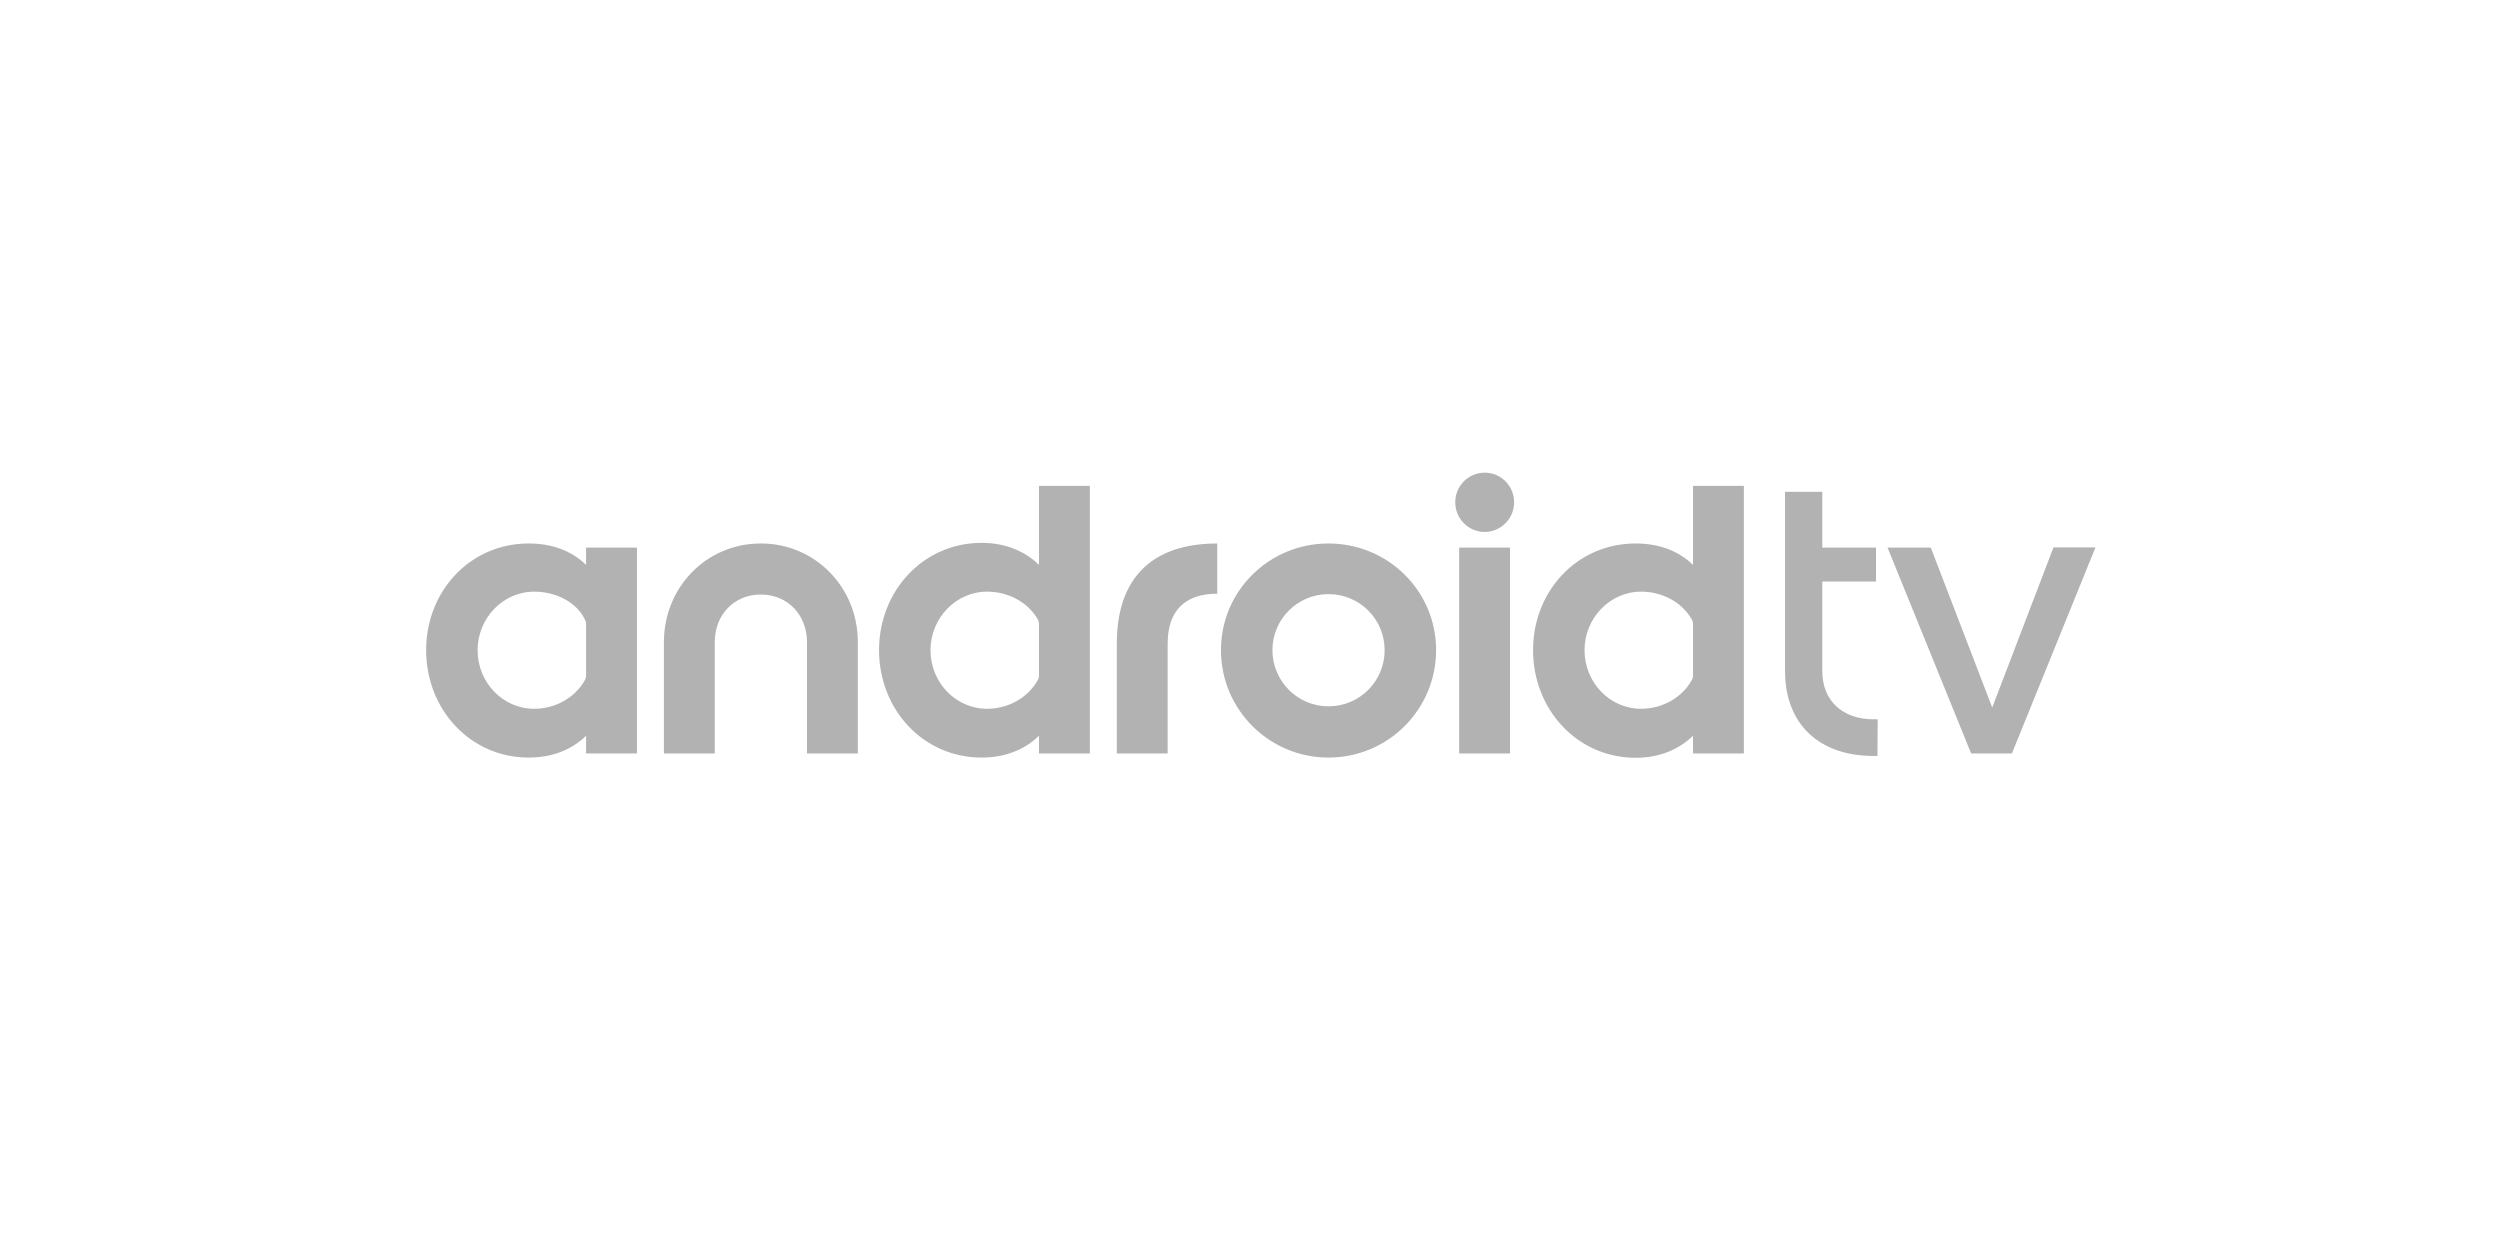 <?xml version="1.0" encoding="utf-8"?>
<!-- Generator: Adobe Illustrator 21.0.0, SVG Export Plug-In . SVG Version: 6.00 Build 0)  -->
<svg version="1.1" id="Vrstva_1" xmlns="http://www.w3.org/2000/svg" xmlns:xlink="http://www.w3.org/1999/xlink" x="0px" y="0px"
	 width="512px" height="256px" viewBox="-1024 0 6072 768" style="enable-background:new 0 0 4084 724;" xml:space="preserve">
<style type="text/css">
	.st0{fill:#B2B2B2;}
	.st1{fill:#B2B2B2;}
</style>
<g>
	<path class="st0" d="M3211.5,696V46H3088v192c-34.5-33.5-81.5-52-139.5-52c-141.5,0-249,115-249,259c0,144.5,107.5,261.5,249,261.5
		c58,0,105-20,139.5-53.5v43H3211.5L3211.5,696z M2962,587.5c-76,0-137.5-63.5-137.5-142.5c0-77.5,61.5-142,137.5-142
		c50.5,0,98.5,25,122.5,66.5c1.5,3,3.5,7,3.5,12v127c0,2.5-1.5,7-2.5,8.5C3062,560,3014,587.5,2962,587.5L2962,587.5L2962,587.5z
		 M2643.5,696V196H2520v500H2643.5L2643.5,696z M2582,158c39.5,0,71.5-32.5,71.5-72c0-40-32-72-71.5-72s-71.5,32-71.5,72
		C2510.5,125.5,2542.5,158,2582,158L2582,158L2582,158z M2202.5,706C2347,706,2464,589.5,2464,445c0-144-117-259-261.5-259
		c-144,0-261,115-261,259C1941.5,589.5,2058.5,706,2202.5,706L2202.5,706L2202.5,706z M2202.5,581.5c-75,0-136-61-136-136.5
		c0-75,61-136,136-136c76,0,136.5,61,136.5,136C2339,520.5,2278.5,581.5,2202.5,581.5L2202.5,581.5L2202.5,581.5z M1812,696V429
		c0-79,41.5-121,120.5-121V186c-159,0-244,84.5-244,243v267H1812L1812,696z M1623,696V46h-123.5v192
		c-34.5-33.5-81.5-53.5-139.5-53.5c-141.5,0-249,116.5-249,260.5c0,144.5,107.5,261,249,261c58,0,105-19.5,139.5-53v43H1623
		L1623,696z M1373.5,587.5c-76,0-137.5-63.5-137.5-142.5c0-77.5,61.5-142,137.5-142c50.5,0,98.5,25,122.5,66.5c1.5,3,3.5,7,3.5,12
		V508c0,2.5-1.5,7.5-2.5,9C1473.5,560,1425.5,587.5,1373.5,587.5L1373.5,587.5L1373.5,587.5z M1059.5,696V425.5
		C1059.5,292.5,956,186,824,186c-132.5,0-235.5,106.5-235.5,239.5V696H712V425.5C712,360,758,310,824,310c65.5,0,112,50,112,115.5
		V696H1059.5L1059.5,696z M523,696V196H399.5v42C365,204.5,318,186,260,186C118.5,186,11,301,11,445c0,144.5,107.5,261,249,261
		c58,0,105-19.5,139.5-53v43H523L523,696z M273.5,587.5C197.5,587.5,136,524,136,445c0-77.5,61.5-142,137.5-142
		c50.5,0,101,23.5,122.5,66.5c1.5,3,3.5,7,3.5,12v126c0,2.5-1.5,8-2.5,9.5C373.5,560,325.5,587.5,273.5,587.5L273.5,587.5
		L273.5,587.5z"/>
	<path class="st1" d="M3536,702l0.5-89h-11c-72.5,0-123.5-43.5-123.5-117V278.5h130.5V196H3402V60.5h-90.5V496
		c0,129.5,84,206,214,206H3536L3536,702z M3862.5,696l203-500.5h-102l-166,434h34.5L3665.5,196h-105l203,500H3862.5L3862.5,696z"/>
</g>
</svg>

